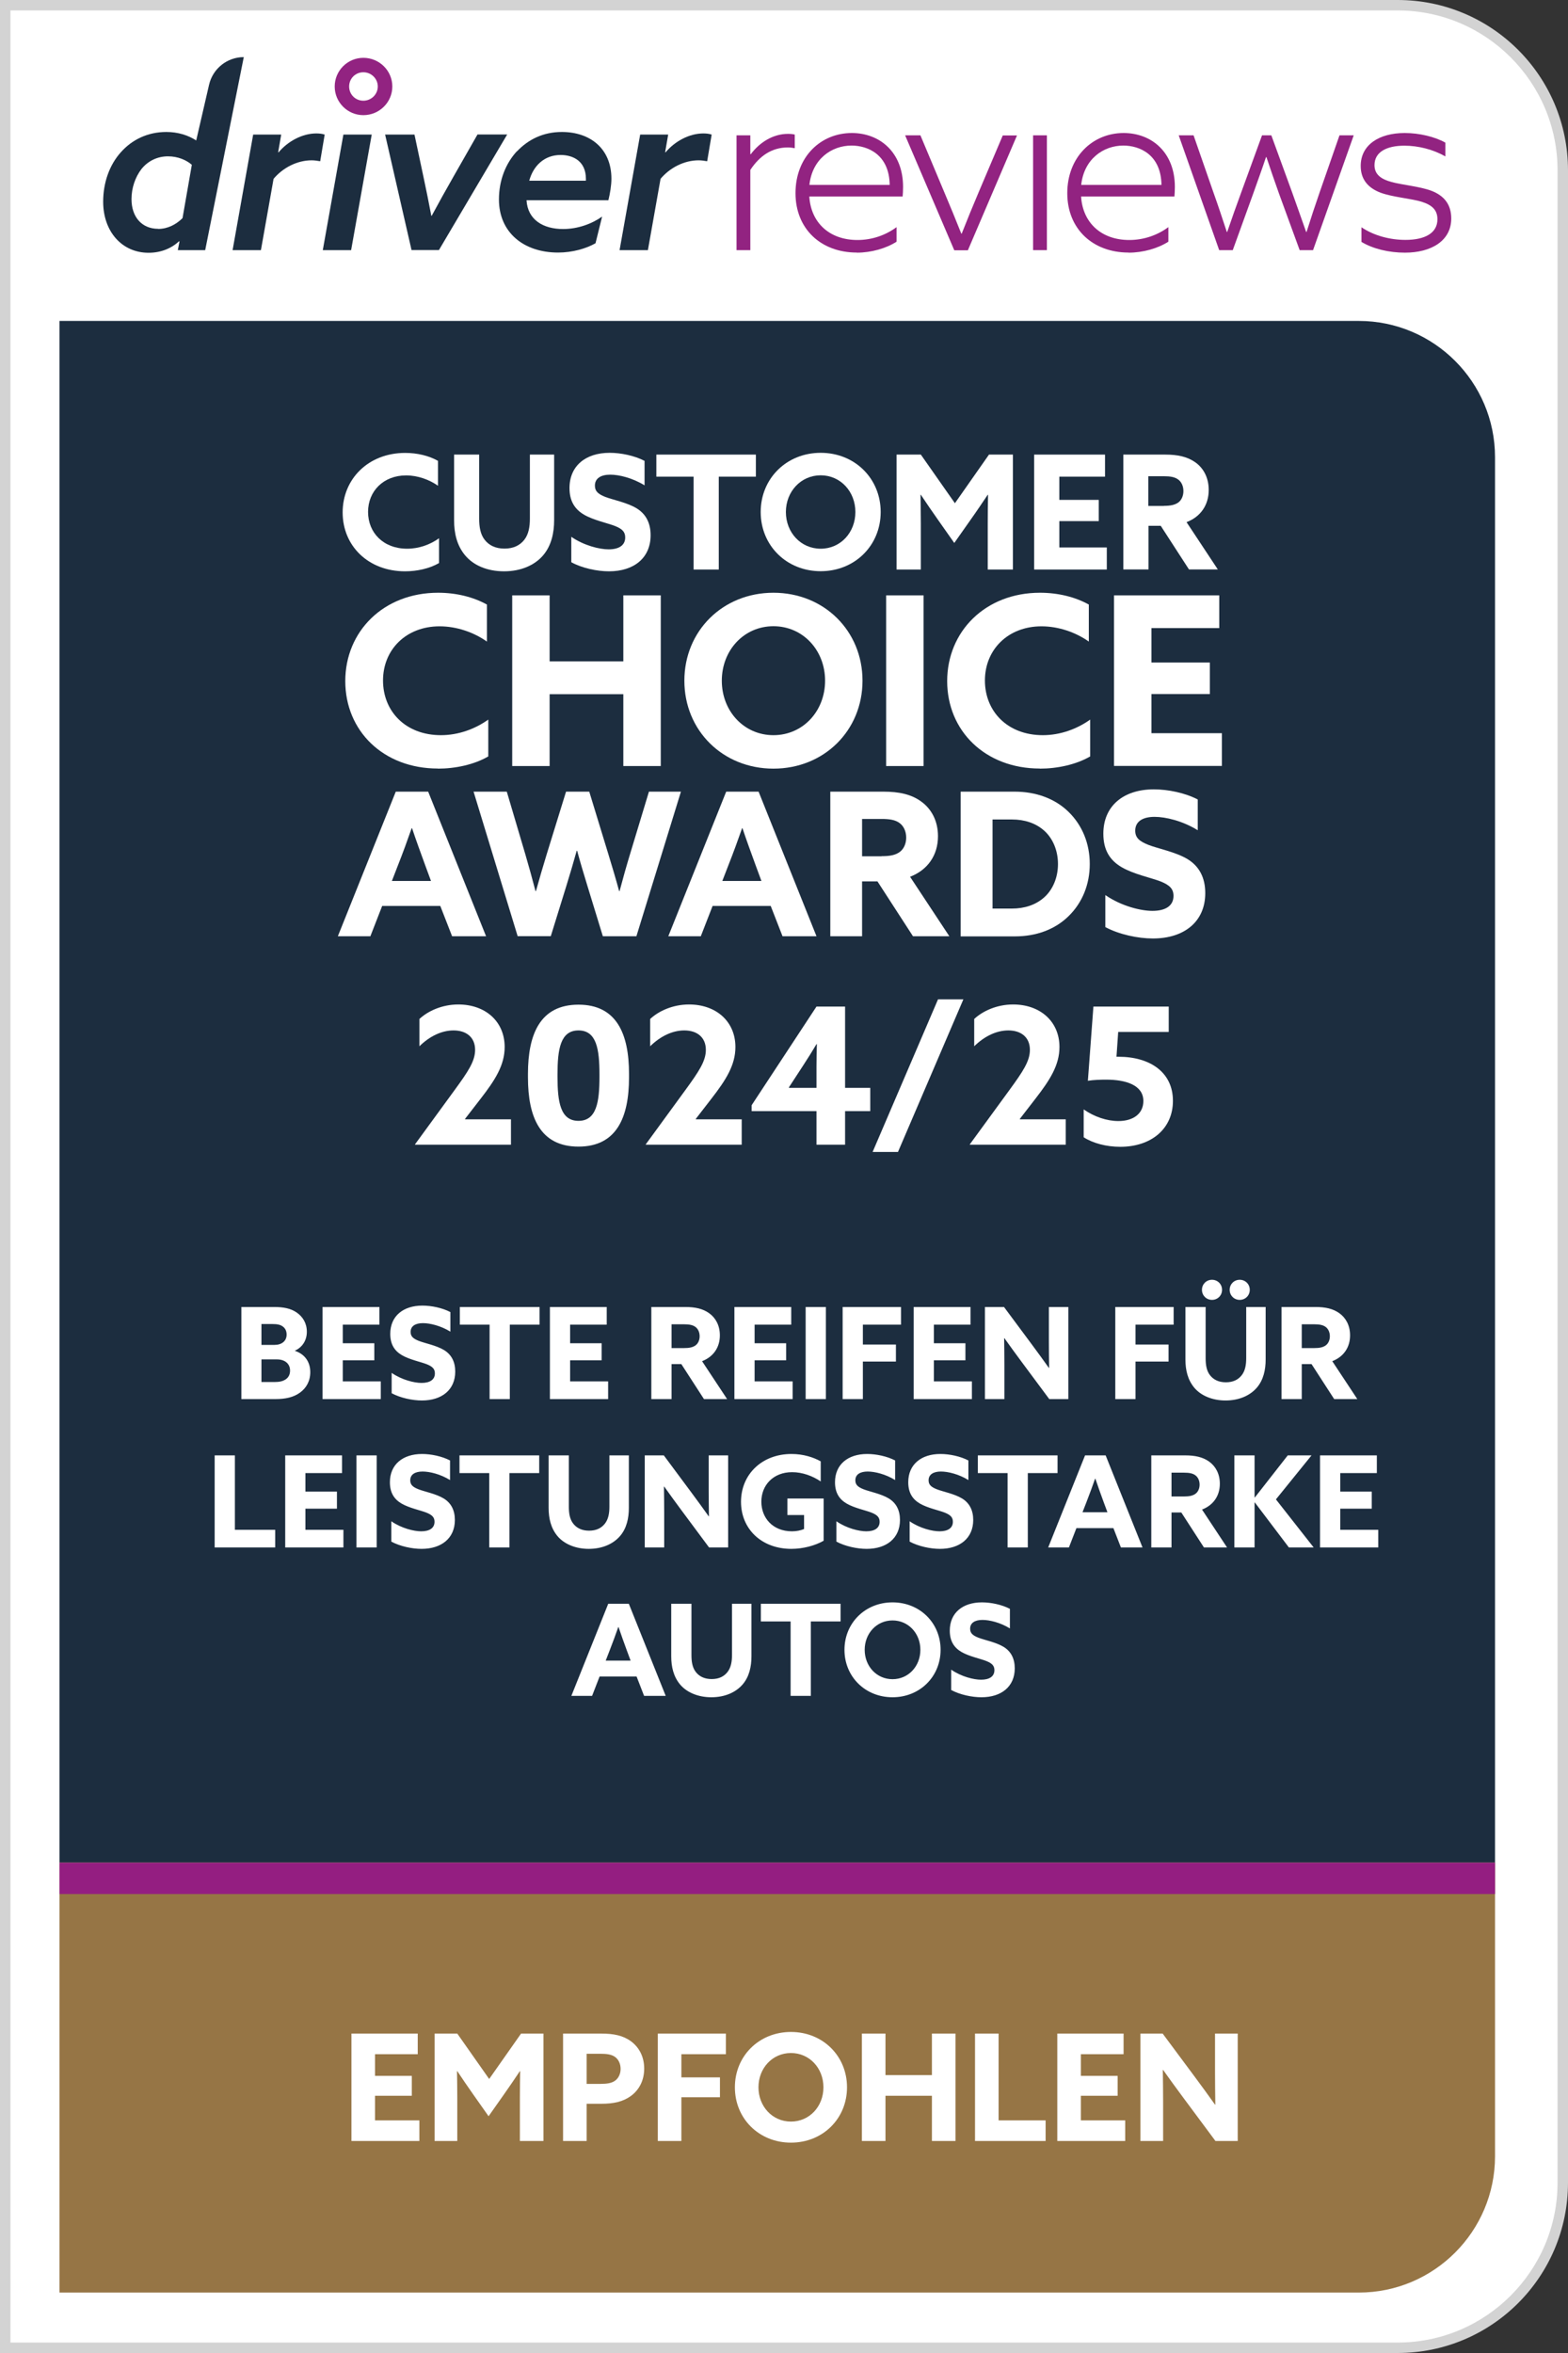 <svg width="74" height="111" viewBox="0 0 74 111" fill="none" xmlns="http://www.w3.org/2000/svg">
<rect x="0" y="0" width="74" height="111" fill="#333333" stroke="none"/>
<g clip-path="url(#clip0_1861_9814)">
<path d="M0.247 110.753V0.247H65.964C70.26 0.247 73.753 3.739 73.753 8.036V102.964C73.753 107.261 70.26 110.753 65.964 110.753H0.247Z" fill="white"/>
<path d="M65.964 0.493C70.122 0.493 73.507 3.878 73.507 8.036V102.964C73.507 107.122 70.122 110.507 65.964 110.507H0.493V0.493H65.964ZM65.964 0H0V111H65.964C70.404 111 74 107.404 74 102.964V8.036C74 3.596 70.404 0 65.964 0Z" fill="#D3D3D3"/>
<path d="M17.148 5.432C16.403 5.432 15.796 4.825 15.796 4.08C15.796 3.335 16.403 2.728 17.148 2.728C17.903 2.728 18.515 3.335 18.515 4.08C18.515 4.825 17.903 5.432 17.148 5.432ZM17.148 3.409C16.773 3.409 16.477 3.705 16.477 4.08C16.477 4.455 16.773 4.751 17.148 4.751C17.523 4.751 17.829 4.45 17.829 4.08C17.829 3.71 17.523 3.409 17.148 3.409Z" fill="#922381"/>
<path d="M7.01 11.924C5.752 11.924 4.869 10.918 4.869 9.516C4.869 8.614 5.165 7.785 5.698 7.188C6.226 6.591 6.966 6.226 7.849 6.226C8.401 6.226 8.875 6.379 9.26 6.625L9.867 3.996C10.044 3.236 10.72 2.694 11.505 2.694L9.684 11.8H8.392L8.471 11.391L8.451 11.381C8.096 11.712 7.602 11.924 7.015 11.924H7.01ZM7.464 10.799C7.918 10.799 8.313 10.587 8.614 10.291L9.053 7.775C8.801 7.553 8.401 7.375 7.928 7.375C7.41 7.375 6.966 7.607 6.67 7.982C6.384 8.357 6.206 8.865 6.206 9.393C6.206 10.232 6.69 10.794 7.464 10.794V10.799Z" fill="#1C2D3F"/>
<path d="M11.958 6.349H13.271L13.128 7.178L13.147 7.188C13.586 6.66 14.272 6.295 14.923 6.295C15.056 6.295 15.19 6.305 15.323 6.349L15.111 7.607C15.002 7.587 14.844 7.563 14.711 7.563C14.016 7.563 13.345 7.918 12.911 8.436L12.314 11.8H10.977L11.948 6.349H11.958Z" fill="#1C2D3F"/>
<path d="M16.206 6.349H17.543L16.571 11.8H15.234L16.206 6.349Z" fill="#1C2D3F"/>
<path d="M18.179 6.349H19.561L19.99 8.367C20.123 8.984 20.241 9.581 20.355 10.178H20.375C20.715 9.546 21.046 8.954 21.401 8.332L22.535 6.344H23.936L20.715 11.796H19.422L18.174 6.344L18.179 6.349Z" fill="#1C2D3F"/>
<path d="M24.395 7.143C24.938 6.571 25.643 6.226 26.517 6.226C27.863 6.226 28.855 7.02 28.855 8.431C28.855 8.742 28.791 9.127 28.712 9.447H24.849C24.904 10.375 25.643 10.804 26.571 10.804C27.267 10.804 27.928 10.562 28.416 10.217L28.105 11.475C27.666 11.726 27.015 11.914 26.339 11.914C24.716 11.914 23.547 10.967 23.547 9.408C23.547 8.505 23.867 7.706 24.395 7.134V7.143ZM27.651 8.525V8.436C27.651 7.607 27.054 7.311 26.457 7.311C25.683 7.311 25.165 7.829 24.977 8.525H27.646H27.651Z" fill="#1C2D3F"/>
<path d="M30.222 6.349H31.534L31.391 7.178L31.41 7.188C31.85 6.66 32.535 6.295 33.187 6.295C33.32 6.295 33.453 6.305 33.586 6.349L33.374 7.607C33.266 7.587 33.108 7.563 32.974 7.563C32.279 7.563 31.608 7.918 31.174 8.436L30.577 11.8H29.24L30.212 6.349H30.222Z" fill="#1C2D3F"/>
<path d="M34.76 6.384H35.411V7.267L35.431 7.277C35.85 6.714 36.482 6.315 37.188 6.315C37.311 6.315 37.41 6.325 37.508 6.349V6.991C37.41 6.971 37.296 6.956 37.178 6.956C36.438 6.956 35.855 7.341 35.411 8.017V11.8H34.76V6.384Z" fill="#922381"/>
<path d="M40.434 11.914C38.746 11.914 37.543 10.799 37.543 9.112C37.543 7.41 38.722 6.275 40.202 6.275C41.514 6.275 42.619 7.178 42.619 8.816C42.619 8.984 42.609 9.156 42.599 9.27H38.194C38.273 10.518 39.156 11.322 40.468 11.322C41.164 11.322 41.805 11.09 42.313 10.715V11.401C41.815 11.722 41.109 11.919 40.438 11.919L40.434 11.914ZM41.988 8.722C41.968 7.296 40.962 6.867 40.187 6.867C39.25 6.867 38.332 7.499 38.199 8.722H41.983H41.988Z" fill="#922381"/>
<path d="M42.733 6.384H43.438L44.573 9.087C44.859 9.758 45.1 10.355 45.367 11.021H45.387C45.653 10.35 45.905 9.729 46.191 9.058L47.325 6.389H47.996L45.678 11.806H45.036L42.718 6.389L42.733 6.384Z" fill="#922381"/>
<path d="M48.756 6.384H49.407V11.8H48.756V6.384Z" fill="#922381"/>
<path d="M53.26 11.914C51.573 11.914 50.369 10.799 50.369 9.112C50.369 7.425 51.548 6.275 53.028 6.275C54.341 6.275 55.446 7.178 55.446 8.816C55.446 8.984 55.436 9.156 55.426 9.27H51.02C51.099 10.518 51.983 11.322 53.295 11.322C53.99 11.322 54.632 11.09 55.14 10.715V11.401C54.642 11.722 53.936 11.919 53.265 11.919L53.26 11.914ZM54.814 8.722C54.794 7.296 53.788 6.867 53.014 6.867C52.076 6.867 51.159 7.499 51.026 8.722H54.809H54.814Z" fill="#922381"/>
<path d="M55.643 6.384H56.329L57.266 9.077C57.488 9.694 57.695 10.325 57.898 10.942H57.917C58.13 10.311 58.356 9.684 58.578 9.077L59.56 6.384H59.999L60.981 9.077C61.203 9.694 61.42 10.316 61.642 10.942H61.662C61.859 10.311 62.061 9.704 62.278 9.077L63.216 6.384H63.887L61.968 11.8H61.336L60.364 9.141C60.167 8.589 59.945 7.948 59.767 7.41H59.748C59.57 7.953 59.338 8.579 59.141 9.141L58.179 11.8H57.538L55.628 6.384H55.643Z" fill="#922381"/>
<path d="M64.252 11.406V10.72C64.839 11.12 65.608 11.317 66.329 11.317C67.246 11.317 67.838 10.996 67.838 10.345C67.838 9.916 67.597 9.674 67.088 9.516C66.59 9.363 65.732 9.304 65.145 9.087C64.572 8.865 64.217 8.471 64.217 7.829C64.217 6.838 65.076 6.275 66.294 6.275C66.99 6.275 67.72 6.453 68.213 6.729V7.38C67.641 7.05 66.93 6.872 66.279 6.872C65.441 6.872 64.868 7.168 64.868 7.79C64.868 8.209 65.145 8.441 65.663 8.584C66.191 8.727 67.019 8.796 67.562 9.003C68.105 9.215 68.49 9.6 68.49 10.306C68.49 11.357 67.552 11.919 66.304 11.919C65.554 11.919 64.794 11.741 64.252 11.411V11.406Z" fill="#922381"/>
<path d="M70.556 21.569C70.556 18.021 67.671 15.14 64.128 15.14H2.807V87.873H70.556V21.569Z" fill="#1C2D3F"/>
<path d="M2.807 87.868V108.149H64.128C67.675 108.149 70.556 105.263 70.556 101.72V87.868H2.807Z" fill="#967545"/>
<path d="M70.556 87.868H2.807V89.348H70.556V87.868Z" fill="#941E81"/>
<path d="M16.586 101V95.932H19.715V96.905H17.699V97.927H19.435V98.865H17.699V100.027H19.792V101H16.586ZM20.51 101V95.932H21.581L23.086 98.074L24.591 95.932H25.648V101H24.535V98.97C24.535 98.55 24.542 98.074 24.549 97.703H24.535C24.297 98.06 24.045 98.431 23.793 98.788L23.058 99.831L22.323 98.788C22.071 98.431 21.819 98.06 21.581 97.703H21.567C21.574 98.074 21.581 98.55 21.581 98.97V101H20.51ZM26.573 101V95.932H28.379C28.96 95.932 29.408 96.023 29.779 96.296C30.15 96.569 30.402 97.01 30.402 97.584C30.402 98.158 30.15 98.599 29.779 98.872C29.408 99.145 28.96 99.243 28.379 99.243H27.686V101H26.573ZM27.686 98.305H28.337C28.652 98.305 28.862 98.27 29.023 98.158C29.184 98.046 29.289 97.836 29.289 97.598C29.289 97.353 29.184 97.143 29.023 97.031C28.862 96.919 28.652 96.884 28.337 96.884H27.686V98.305ZM31.044 101V95.932H34.257V96.905H32.157V97.997H33.977V98.935H32.157V101H31.044ZM37.328 101.077C35.823 101.077 34.682 99.943 34.682 98.466C34.682 96.989 35.823 95.855 37.328 95.855C38.833 95.855 39.974 96.989 39.974 98.466C39.974 99.943 38.833 101.077 37.328 101.077ZM37.328 100.083C38.203 100.083 38.861 99.369 38.861 98.466C38.861 97.563 38.203 96.849 37.328 96.849C36.453 96.849 35.795 97.563 35.795 98.466C35.795 99.369 36.453 100.083 37.328 100.083ZM40.676 101V95.932H41.789V97.892H43.98V95.932H45.093V101H43.98V98.865H41.789V101H40.676ZM46.015 101V95.932H47.128V100.027H49.347V101H46.015ZM49.898 101V95.932H53.026V96.905H51.011V97.927H52.746V98.865H51.011V100.027H53.103V101H49.898ZM53.821 101V95.932H54.871L56.39 97.976C56.719 98.417 57.027 98.844 57.342 99.285H57.356C57.349 98.795 57.342 98.305 57.342 97.815V95.932H58.413V101H57.363L55.844 98.956C55.515 98.515 55.207 98.088 54.892 97.647H54.878C54.885 98.137 54.892 98.627 54.892 99.117V101H53.821Z" fill="white"/>
<path d="M24.114 54H19.587V53.982L21.459 51.417C22.09 50.553 22.422 50.058 22.422 49.527C22.422 48.933 22.009 48.609 21.405 48.609C20.838 48.609 20.271 48.888 19.794 49.356V48.069C20.2 47.691 20.866 47.385 21.631 47.385C22.909 47.385 23.817 48.186 23.817 49.392C23.817 50.247 23.367 50.949 22.683 51.831L21.945 52.785L21.954 52.803H24.114V54ZM27.301 54.09C25.501 54.09 24.916 52.713 24.916 50.823V50.661C24.916 48.771 25.501 47.394 27.301 47.394C29.101 47.394 29.686 48.771 29.686 50.661V50.823C29.686 52.713 29.101 54.09 27.301 54.09ZM27.301 52.875C28.156 52.875 28.291 51.984 28.291 50.796V50.688C28.291 49.5 28.156 48.609 27.301 48.609C26.446 48.609 26.311 49.5 26.311 50.688V50.796C26.311 51.984 26.446 52.875 27.301 52.875ZM35.004 54H30.477V53.982L32.349 51.417C32.979 50.553 33.312 50.058 33.312 49.527C33.312 48.933 32.898 48.609 32.295 48.609C31.728 48.609 31.161 48.888 30.684 49.356V48.069C31.089 47.691 31.755 47.385 32.52 47.385C33.798 47.385 34.707 48.186 34.707 49.392C34.707 50.247 34.257 50.949 33.573 51.831L32.835 52.785L32.844 52.803H35.004V54ZM38.533 54V52.416H35.473V52.137L38.533 47.484H39.883V51.318H41.071V52.416H39.883V54H38.533ZM38.533 50.328C38.533 49.986 38.542 49.599 38.551 49.257H38.533C38.353 49.563 38.119 49.932 37.903 50.265L37.228 51.3L37.237 51.318H38.533V50.328ZM44.269 47.142H45.466L42.379 54.342H41.182L44.269 47.142ZM50.297 54H45.77V53.982L47.642 51.417C48.272 50.553 48.605 50.058 48.605 49.527C48.605 48.933 48.191 48.609 47.588 48.609C47.021 48.609 46.454 48.888 45.977 49.356V48.069C46.382 47.691 47.048 47.385 47.813 47.385C49.091 47.385 50 48.186 50 49.392C50 50.247 49.55 50.949 48.866 51.831L48.128 52.785L48.137 52.803H50.297V54ZM55.157 48.681H52.772L52.691 49.851H52.79C54.257 49.851 55.355 50.571 55.355 51.93C55.355 53.253 54.329 54.099 52.871 54.099C52.205 54.099 51.575 53.928 51.143 53.649V52.335C51.647 52.686 52.241 52.884 52.781 52.884C53.501 52.884 53.96 52.524 53.96 51.939C53.96 51.183 53.123 50.931 52.205 50.931C51.953 50.931 51.611 50.94 51.341 50.985L51.602 47.484H55.157V48.681Z" fill="white"/>
<path d="M19.117 26.951C17.38 26.951 16.171 25.752 16.171 24.173C16.171 22.595 17.385 21.366 19.122 21.366C19.699 21.366 20.246 21.5 20.671 21.741V22.915C20.256 22.624 19.714 22.427 19.166 22.427C18.1 22.427 17.37 23.167 17.37 24.149C17.37 25.13 18.09 25.885 19.215 25.885C19.768 25.885 20.301 25.693 20.72 25.392V26.561C20.271 26.823 19.674 26.951 19.117 26.951Z" fill="white"/>
<path d="M22.614 21.445V24.464C22.614 24.854 22.669 25.2 22.871 25.461C23.073 25.722 23.379 25.88 23.808 25.88C24.238 25.88 24.543 25.722 24.746 25.461C24.948 25.2 25.007 24.854 25.007 24.464V21.445H26.152V24.538C26.152 25.135 26.023 25.742 25.629 26.201C25.234 26.66 24.593 26.951 23.788 26.951C22.984 26.951 22.343 26.665 21.953 26.201C21.564 25.737 21.43 25.16 21.43 24.538V21.445H22.619H22.614Z" fill="white"/>
<path d="M28.722 25.915C29.21 25.915 29.506 25.727 29.506 25.352C29.506 25.091 29.363 24.948 29.028 24.815C28.692 24.681 28.016 24.543 27.567 24.282C27.119 24.02 26.877 23.631 26.877 23.024C26.877 21.983 27.632 21.361 28.771 21.361C29.304 21.361 29.945 21.494 30.419 21.741V22.896C29.852 22.545 29.215 22.392 28.801 22.392C28.357 22.392 28.076 22.565 28.076 22.91C28.076 23.172 28.224 23.305 28.569 23.443C28.914 23.576 29.59 23.705 30.039 23.976C30.488 24.247 30.705 24.681 30.705 25.249C30.705 26.319 29.921 26.951 28.742 26.951C28.179 26.951 27.474 26.803 26.961 26.522V25.323C27.567 25.742 28.302 25.915 28.722 25.915Z" fill="white"/>
<path d="M32.728 22.486H30.976V21.445H35.673V22.486H33.922V26.867H32.733V22.486H32.728Z" fill="white"/>
<path d="M35.9 24.154C35.9 22.575 37.118 21.361 38.732 21.361C40.345 21.361 41.563 22.575 41.563 24.154C41.563 25.732 40.345 26.946 38.732 26.946C37.118 26.946 35.9 25.732 35.9 24.154ZM40.369 24.154C40.369 23.187 39.664 22.422 38.732 22.422C37.799 22.422 37.089 23.187 37.089 24.154C37.089 25.12 37.794 25.885 38.732 25.885C39.669 25.885 40.369 25.12 40.369 24.154Z" fill="white"/>
<path d="M42.313 21.445H43.458L45.066 23.739L46.674 21.445H47.804V26.867H46.615V24.696C46.615 24.247 46.62 23.739 46.63 23.34H46.615C46.358 23.72 46.092 24.119 45.821 24.499L45.036 25.614L44.252 24.499C43.981 24.119 43.714 23.72 43.458 23.34H43.443C43.448 23.734 43.458 24.247 43.458 24.696V26.867H42.313V21.445Z" fill="white"/>
<path d="M48.8 21.445H52.15V22.486H49.994V23.581H51.854V24.583H49.994V25.826H52.234V26.867H48.805V21.445H48.8Z" fill="white"/>
<path d="M53.004 21.445H54.997C55.579 21.445 56.038 21.544 56.413 21.81C56.788 22.077 57.044 22.521 57.044 23.113C57.044 23.833 56.654 24.381 55.998 24.632L57.473 26.862H56.112L54.78 24.805H54.203V26.862H53.014V21.44L53.004 21.445ZM54.928 23.863C55.229 23.863 55.431 23.823 55.594 23.715C55.757 23.606 55.85 23.394 55.85 23.167C55.85 22.925 55.752 22.723 55.594 22.614C55.436 22.501 55.229 22.466 54.928 22.466H54.193V23.867H54.928V23.863Z" fill="white"/>
<path d="M20.666 36.255C18.086 36.255 16.295 34.474 16.295 32.131C16.295 29.788 18.096 27.962 20.676 27.962C21.534 27.962 22.343 28.164 22.98 28.52V30.266C22.368 29.832 21.559 29.546 20.745 29.546C19.166 29.546 18.076 30.646 18.076 32.101C18.076 33.556 19.141 34.681 20.809 34.681C21.633 34.681 22.422 34.39 23.044 33.946V35.683C22.378 36.072 21.485 36.26 20.666 36.26V36.255Z" fill="white"/>
<path d="M24.173 28.085H25.939V31.198H29.417V28.085H31.184V36.137H29.417V32.748H25.939V36.137H24.173V28.085Z" fill="white"/>
<path d="M32.298 32.111C32.298 29.763 34.109 27.962 36.502 27.962C38.894 27.962 40.705 29.763 40.705 32.111C40.705 34.459 38.894 36.26 36.502 36.26C34.109 36.26 32.298 34.459 32.298 32.111ZM38.939 32.111C38.939 30.675 37.893 29.541 36.502 29.541C35.111 29.541 34.065 30.675 34.065 32.111C34.065 33.547 35.111 34.681 36.502 34.681C37.893 34.681 38.939 33.547 38.939 32.111Z" fill="white"/>
<path d="M41.82 28.085H43.586V36.137H41.82V28.085Z" fill="white"/>
<path d="M49.072 36.255C46.492 36.255 44.701 34.474 44.701 32.131C44.701 29.788 46.502 27.962 49.082 27.962C49.94 27.962 50.749 28.164 51.386 28.52V30.266C50.774 29.832 49.965 29.546 49.151 29.546C47.572 29.546 46.482 30.646 46.482 32.101C46.482 33.556 47.547 34.681 49.215 34.681C50.039 34.681 50.828 34.39 51.45 33.946V35.683C50.784 36.072 49.891 36.26 49.072 36.26V36.255Z" fill="white"/>
<path d="M52.575 28.085H57.542V29.63H54.341V31.253H57.098V32.742H54.341V34.588H57.666V36.132H52.575V28.081V28.085Z" fill="white"/>
<path d="M18.683 37.345H20.207L22.94 44.168H21.337L20.779 42.737H18.036L17.479 44.168H15.944L18.678 37.345H18.683ZM20.34 41.558L20.069 40.823C19.862 40.256 19.615 39.58 19.447 39.072H19.427C19.24 39.61 19.003 40.261 18.776 40.833L18.495 41.558H20.34Z" fill="white"/>
<path d="M22.343 37.345H23.917L24.785 40.276C24.953 40.853 25.125 41.465 25.273 42.037H25.293C25.456 41.455 25.634 40.838 25.811 40.266L26.714 37.345H27.809L28.702 40.266C28.88 40.848 29.062 41.455 29.22 42.037H29.24C29.393 41.46 29.57 40.828 29.748 40.246L30.626 37.345H32.136L30.034 44.168H28.451L27.715 41.766C27.538 41.188 27.385 40.68 27.237 40.133H27.217C27.064 40.68 26.906 41.218 26.729 41.79L25.994 44.163H24.43L22.348 37.34L22.343 37.345Z" fill="white"/>
<path d="M34.277 37.345H35.801L38.534 44.168H36.931L36.373 42.737H33.63L33.073 44.168H31.539L34.272 37.345H34.277ZM35.934 41.558L35.663 40.823C35.456 40.256 35.209 39.58 35.041 39.072H35.022C34.834 39.61 34.597 40.261 34.37 40.833L34.089 41.558H35.934Z" fill="white"/>
<path d="M39.185 37.345H41.692C42.427 37.345 43.004 37.469 43.472 37.809C43.946 38.15 44.267 38.707 44.267 39.447C44.267 40.35 43.778 41.04 42.95 41.361L44.804 44.168H43.088L41.41 41.578H40.685V44.168H39.185V37.345ZM41.608 40.389C41.983 40.389 42.239 40.345 42.446 40.202C42.654 40.059 42.767 39.797 42.767 39.516C42.767 39.215 42.644 38.959 42.446 38.82C42.249 38.677 41.983 38.633 41.608 38.633H40.685V40.394H41.608V40.389Z" fill="white"/>
<path d="M45.337 37.345H47.883C48.899 37.345 49.797 37.676 50.438 38.307C51.08 38.939 51.43 39.797 51.43 40.759C51.43 41.721 51.08 42.58 50.438 43.211C49.797 43.843 48.914 44.173 47.893 44.173H45.337V37.35V37.345ZM49.279 42.333C49.684 41.973 49.93 41.401 49.93 40.759C49.93 40.118 49.684 39.546 49.279 39.185C48.874 38.825 48.347 38.658 47.755 38.658H46.842V42.861H47.755C48.347 42.861 48.874 42.693 49.279 42.333Z" fill="white"/>
<path d="M54.39 42.969C55.002 42.969 55.382 42.733 55.382 42.264C55.382 41.933 55.204 41.756 54.78 41.583C54.355 41.415 53.507 41.243 52.94 40.912C52.372 40.582 52.071 40.093 52.071 39.328C52.071 38.016 53.023 37.237 54.454 37.237C55.125 37.237 55.934 37.404 56.526 37.715V39.166C55.811 38.722 55.007 38.534 54.489 38.534C53.931 38.534 53.576 38.751 53.576 39.185C53.576 39.516 53.764 39.684 54.198 39.856C54.632 40.029 55.48 40.187 56.043 40.527C56.605 40.868 56.881 41.415 56.881 42.131C56.881 43.477 55.89 44.272 54.41 44.272C53.704 44.272 52.816 44.084 52.165 43.734V42.224C52.93 42.752 53.852 42.969 54.38 42.969H54.39Z" fill="white"/>
<path d="M11.391 66V61.656H12.927C13.377 61.656 13.725 61.722 14.007 61.92C14.289 62.118 14.481 62.418 14.481 62.826C14.481 63.222 14.277 63.552 13.923 63.714V63.726C14.391 63.882 14.643 64.254 14.643 64.728C14.643 65.16 14.451 65.484 14.151 65.7C13.851 65.916 13.473 66 12.999 66H11.391ZM12.939 65.196C13.191 65.196 13.341 65.16 13.473 65.076C13.605 64.992 13.689 64.854 13.689 64.656C13.689 64.32 13.431 64.128 13.071 64.128H12.339V65.196H12.939ZM12.339 63.444H12.957C13.293 63.444 13.527 63.264 13.527 62.958C13.527 62.772 13.449 62.646 13.335 62.568C13.221 62.49 13.089 62.46 12.843 62.46H12.339V63.444ZM15.223 66V61.656H17.905V62.49H16.177V63.366H17.665V64.17H16.177V65.166H17.971V66H15.223ZM18.484 64.764C18.97 65.1 19.558 65.238 19.894 65.238C20.284 65.238 20.524 65.088 20.524 64.788C20.524 64.578 20.41 64.464 20.14 64.356C19.87 64.248 19.33 64.14 18.97 63.93C18.61 63.72 18.418 63.408 18.418 62.922C18.418 62.088 19.024 61.59 19.936 61.59C20.362 61.59 20.878 61.698 21.256 61.896V62.82C20.8 62.538 20.29 62.418 19.96 62.418C19.606 62.418 19.378 62.556 19.378 62.832C19.378 63.042 19.498 63.15 19.774 63.258C20.05 63.366 20.59 63.468 20.95 63.684C21.31 63.9 21.484 64.248 21.484 64.704C21.484 65.562 20.854 66.066 19.912 66.066C19.462 66.066 18.898 65.946 18.484 65.724V64.764ZM23.106 66V62.49H21.702V61.656H25.464V62.49H24.06V66H23.106ZM25.952 66V61.656H28.634V62.49H26.906V63.366H28.394V64.17H26.906V65.166H28.7V66H25.952ZM30.739 66V61.656H32.335C32.803 61.656 33.169 61.734 33.469 61.95C33.769 62.166 33.973 62.52 33.973 62.994C33.973 63.57 33.661 64.008 33.133 64.212L34.315 66H33.223L32.155 64.35H31.693V66H30.739ZM31.693 63.594H32.281C32.521 63.594 32.683 63.564 32.815 63.474C32.947 63.384 33.019 63.216 33.019 63.036C33.019 62.844 32.941 62.682 32.815 62.592C32.689 62.502 32.521 62.472 32.281 62.472H31.693V63.594ZM34.659 66V61.656H37.341V62.49H35.613V63.366H37.101V64.17H35.613V65.166H37.407V66H34.659ZM38.022 66V61.656H38.976V66H38.022ZM39.768 66V61.656H42.522V62.49H40.722V63.426H42.282V64.23H40.722V66H39.768ZM43.12 66V61.656H45.802V62.49H44.074V63.366H45.562V64.17H44.074V65.166H45.868V66H43.12ZM46.483 66V61.656H47.383L48.685 63.408C48.967 63.786 49.231 64.152 49.501 64.53H49.513C49.507 64.11 49.501 63.69 49.501 63.27V61.656H50.419V66H49.519L48.217 64.248C47.935 63.87 47.671 63.504 47.401 63.126H47.389C47.395 63.546 47.401 63.966 47.401 64.386V66H46.483ZM52.635 66V61.656H55.389V62.49H53.589V63.426H55.149V64.23H53.589V66H52.635ZM55.945 61.656H56.899V64.074C56.899 64.386 56.941 64.662 57.103 64.872C57.265 65.082 57.511 65.208 57.853 65.208C58.201 65.208 58.441 65.082 58.603 64.872C58.765 64.662 58.813 64.386 58.813 64.074V61.656H59.731V64.134C59.731 64.614 59.629 65.1 59.311 65.466C58.993 65.832 58.483 66.066 57.835 66.066C57.217 66.066 56.677 65.838 56.365 65.466C56.053 65.094 55.945 64.632 55.945 64.134V61.656ZM57.199 61.32C56.935 61.32 56.725 61.116 56.725 60.846C56.725 60.576 56.935 60.372 57.199 60.372C57.463 60.372 57.673 60.576 57.673 60.846C57.673 61.116 57.463 61.32 57.199 61.32ZM58.507 61.32C58.243 61.32 58.033 61.116 58.033 60.846C58.033 60.576 58.243 60.372 58.507 60.372C58.771 60.372 58.981 60.576 58.981 60.846C58.981 61.116 58.771 61.32 58.507 61.32ZM60.481 66V61.656H62.077C62.545 61.656 62.911 61.734 63.211 61.95C63.511 62.166 63.715 62.52 63.715 62.994C63.715 63.57 63.403 64.008 62.875 64.212L64.057 66H62.965L61.897 64.35H61.435V66H60.481ZM61.435 63.594H62.023C62.263 63.594 62.425 63.564 62.557 63.474C62.689 63.384 62.761 63.216 62.761 63.036C62.761 62.844 62.683 62.682 62.557 62.592C62.431 62.502 62.263 62.472 62.023 62.472H61.435V63.594ZM10.131 73V68.656H11.085V72.166H12.987V73H10.131ZM13.46 73V68.656H16.142V69.49H14.414V70.366H15.902V71.17H14.414V72.166H16.207V73H13.46ZM16.823 73V68.656H17.777V73H16.823ZM18.467 71.764C18.953 72.1 19.541 72.238 19.877 72.238C20.267 72.238 20.507 72.088 20.507 71.788C20.507 71.578 20.393 71.464 20.123 71.356C19.853 71.248 19.313 71.14 18.953 70.93C18.593 70.72 18.401 70.408 18.401 69.922C18.401 69.088 19.007 68.59 19.919 68.59C20.345 68.59 20.861 68.698 21.239 68.896V69.82C20.783 69.538 20.273 69.418 19.943 69.418C19.589 69.418 19.361 69.556 19.361 69.832C19.361 70.042 19.481 70.15 19.757 70.258C20.033 70.366 20.573 70.468 20.933 70.684C21.293 70.9 21.467 71.248 21.467 71.704C21.467 72.562 20.837 73.066 19.895 73.066C19.445 73.066 18.881 72.946 18.467 72.724V71.764ZM23.089 73V69.49H21.685V68.656H25.447V69.49H24.043V73H23.089ZM25.892 68.656H26.846V71.074C26.846 71.386 26.888 71.662 27.05 71.872C27.212 72.082 27.458 72.208 27.8 72.208C28.148 72.208 28.388 72.082 28.55 71.872C28.712 71.662 28.76 71.386 28.76 71.074V68.656H29.678V71.134C29.678 71.614 29.576 72.1 29.258 72.466C28.94 72.832 28.43 73.066 27.782 73.066C27.164 73.066 26.624 72.838 26.312 72.466C26 72.094 25.892 71.632 25.892 71.134V68.656ZM30.428 73V68.656H31.328L32.63 70.408C32.912 70.786 33.176 71.152 33.446 71.53H33.458C33.452 71.11 33.446 70.69 33.446 70.27V68.656H34.364V73H33.464L32.162 71.248C31.88 70.87 31.616 70.504 31.346 70.126H31.334C31.34 70.546 31.346 70.966 31.346 71.386V73H30.428ZM37.161 71.47V70.69H38.871V72.682C38.475 72.91 37.905 73.066 37.347 73.066C35.943 73.066 34.971 72.13 34.971 70.846C34.971 69.556 35.955 68.59 37.353 68.59C37.911 68.59 38.391 68.746 38.733 68.938V69.886C38.355 69.628 37.869 69.448 37.383 69.448C36.495 69.448 35.931 70.06 35.931 70.84C35.931 71.602 36.465 72.238 37.377 72.238C37.587 72.238 37.791 72.196 37.947 72.13V71.47H37.161ZM39.473 71.764C39.959 72.1 40.547 72.238 40.883 72.238C41.273 72.238 41.513 72.088 41.513 71.788C41.513 71.578 41.399 71.464 41.129 71.356C40.859 71.248 40.319 71.14 39.959 70.93C39.599 70.72 39.407 70.408 39.407 69.922C39.407 69.088 40.013 68.59 40.925 68.59C41.351 68.59 41.867 68.698 42.245 68.896V69.82C41.789 69.538 41.279 69.418 40.949 69.418C40.595 69.418 40.367 69.556 40.367 69.832C40.367 70.042 40.487 70.15 40.763 70.258C41.039 70.366 41.579 70.468 41.939 70.684C42.299 70.9 42.473 71.248 42.473 71.704C42.473 72.562 41.843 73.066 40.901 73.066C40.451 73.066 39.887 72.946 39.473 72.724V71.764ZM42.93 71.764C43.416 72.1 44.004 72.238 44.34 72.238C44.73 72.238 44.97 72.088 44.97 71.788C44.97 71.578 44.856 71.464 44.586 71.356C44.316 71.248 43.776 71.14 43.416 70.93C43.056 70.72 42.864 70.408 42.864 69.922C42.864 69.088 43.47 68.59 44.382 68.59C44.808 68.59 45.324 68.698 45.702 68.896V69.82C45.246 69.538 44.736 69.418 44.406 69.418C44.052 69.418 43.824 69.556 43.824 69.832C43.824 70.042 43.944 70.15 44.22 70.258C44.496 70.366 45.036 70.468 45.396 70.684C45.756 70.9 45.93 71.248 45.93 71.704C45.93 72.562 45.3 73.066 44.358 73.066C43.908 73.066 43.344 72.946 42.93 72.724V71.764ZM47.552 73V69.49H46.148V68.656H49.91V69.49H48.506V73H47.552ZM49.468 73L51.208 68.656H52.18L53.92 73H52.9L52.546 72.088H50.8L50.446 73H49.468ZM51.088 71.338H52.264L52.09 70.87C51.958 70.51 51.802 70.078 51.694 69.754H51.682C51.562 70.096 51.412 70.51 51.268 70.876L51.088 71.338ZM54.334 73V68.656H55.931C56.398 68.656 56.764 68.734 57.065 68.95C57.364 69.166 57.569 69.52 57.569 69.994C57.569 70.57 57.257 71.008 56.728 71.212L57.91 73H56.819L55.751 71.35H55.288V73H54.334ZM55.288 70.594H55.877C56.117 70.594 56.279 70.564 56.41 70.474C56.542 70.384 56.614 70.216 56.614 70.036C56.614 69.844 56.536 69.682 56.41 69.592C56.285 69.502 56.117 69.472 55.877 69.472H55.288V70.594ZM58.254 73V68.656H59.208V70.636L59.22 70.642L60.774 68.656H61.896L60.216 70.732L61.998 73H60.828L59.22 70.876L59.208 70.882V73H58.254ZM62.297 73V68.656H64.979V69.49H63.251V70.366H64.739V71.17H63.251V72.166H65.045V73H62.297ZM26.965 80L28.705 75.656H29.677L31.417 80H30.397L30.043 79.088H28.297L27.943 80H26.965ZM28.585 78.338H29.761L29.587 77.87C29.455 77.51 29.299 77.078 29.191 76.754H29.179C29.059 77.096 28.909 77.51 28.765 77.876L28.585 78.338ZM31.678 75.656H32.632V78.074C32.632 78.386 32.674 78.662 32.836 78.872C32.998 79.082 33.244 79.208 33.586 79.208C33.934 79.208 34.174 79.082 34.336 78.872C34.498 78.662 34.546 78.386 34.546 78.074V75.656H35.464V78.134C35.464 78.614 35.362 79.1 35.044 79.466C34.726 79.832 34.216 80.066 33.568 80.066C32.95 80.066 32.41 79.838 32.098 79.466C31.786 79.094 31.678 78.632 31.678 78.134V75.656ZM37.312 80V76.49H35.908V75.656H39.67V76.49H38.266V80H37.312ZM42.122 80.066C40.832 80.066 39.854 79.094 39.854 77.828C39.854 76.562 40.832 75.59 42.122 75.59C43.412 75.59 44.39 76.562 44.39 77.828C44.39 79.094 43.412 80.066 42.122 80.066ZM42.122 79.214C42.872 79.214 43.436 78.602 43.436 77.828C43.436 77.054 42.872 76.442 42.122 76.442C41.372 76.442 40.808 77.054 40.808 77.828C40.808 78.602 41.372 79.214 42.122 79.214ZM44.89 78.764C45.376 79.1 45.964 79.238 46.3 79.238C46.69 79.238 46.93 79.088 46.93 78.788C46.93 78.578 46.816 78.464 46.546 78.356C46.276 78.248 45.736 78.14 45.376 77.93C45.016 77.72 44.824 77.408 44.824 76.922C44.824 76.088 45.43 75.59 46.342 75.59C46.768 75.59 47.284 75.698 47.662 75.896V76.82C47.206 76.538 46.696 76.418 46.366 76.418C46.012 76.418 45.784 76.556 45.784 76.832C45.784 77.042 45.904 77.15 46.18 77.258C46.456 77.366 46.996 77.468 47.356 77.684C47.716 77.9 47.89 78.248 47.89 78.704C47.89 79.562 47.26 80.066 46.318 80.066C45.868 80.066 45.304 79.946 44.89 79.724V78.764Z" fill="white"/>
</g>
<defs>
<clipPath id="clip0_1861_9814">
<rect width="74" height="111" fill="white"/>
</clipPath>
</defs>
</svg>
